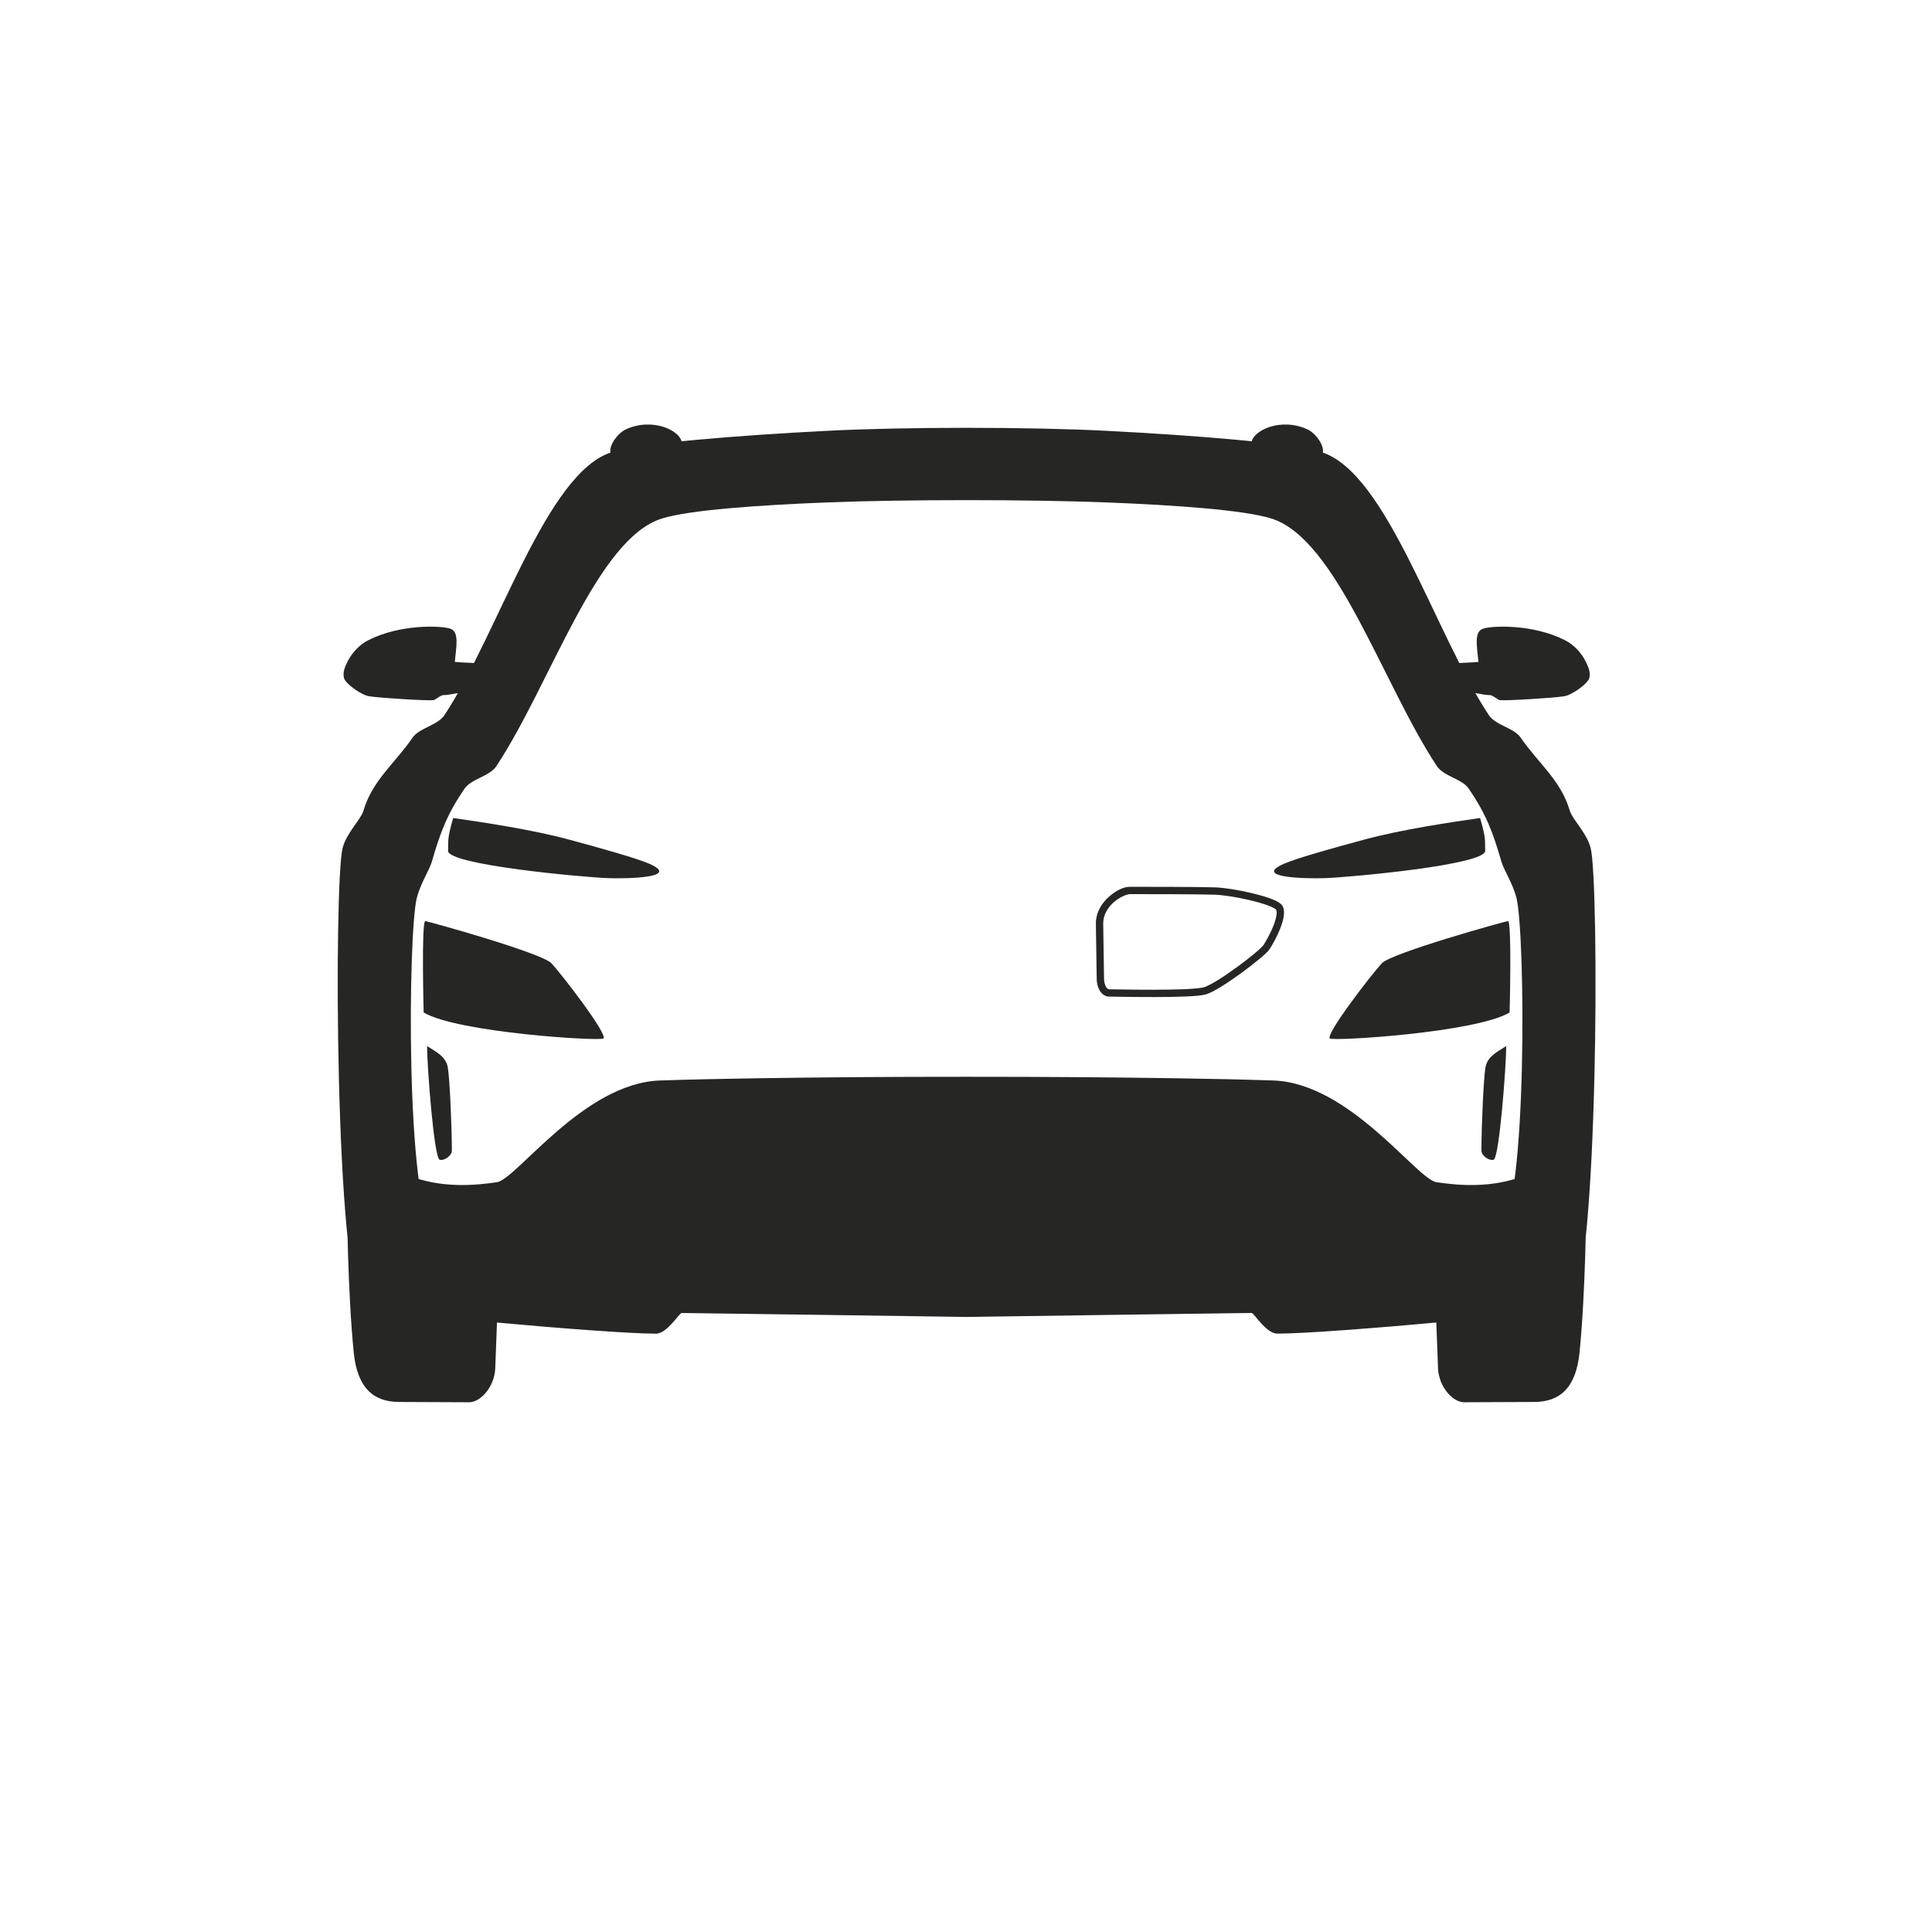 <svg width="1024" height="1024" viewBox="0 0 1024 1024" fill="none" xmlns="http://www.w3.org/2000/svg">
<g clip-path="url(#clip0_611_11283)">
<g clip-path="url(#clip1_611_11283)">
<path d="M814.727 689.22C806.543 691.759 761.152 697.704 761.152 697.704L762.201 725.68C762.869 735.468 770.148 743.256 776.077 743.23L813.274 743.07C826.976 743.008 835.321 735.332 837.177 716.94C840.467 684.335 840.758 638.09 840.758 638.09C826.932 639.601 822.934 686.672 814.727 689.22ZM183.922 638.09C183.922 638.09 184.21 684.335 187.503 716.94C189.359 735.332 197.704 743.008 211.406 743.07L248.602 743.23C254.532 743.253 261.811 735.468 262.479 725.68L263.527 697.704C263.527 697.704 218.136 691.759 209.953 689.22C201.746 686.672 197.748 639.601 183.922 638.09ZM586.451 266.291C622.944 267.727 659.169 270.281 673.751 274.794C708.509 285.55 732.6 362.098 761.508 405.962C765.17 411.518 774.892 412.781 778.43 417.954C787.538 431.272 791.16 440.719 795.779 456.692C797.098 461.256 801.795 468.082 803.787 476.076C808.394 494.568 809.727 637.752 794.92 653.202C792.203 656.038 718.596 667.644 690.707 667.647C684.769 667.647 678.405 656.682 677.064 656.695C663.091 656.837 529.947 658.576 512.341 658.806C494.734 658.577 361.59 656.85 347.617 656.71C346.276 656.694 339.912 667.662 333.975 667.662C306.085 667.662 232.478 656.063 229.76 653.227C214.953 637.778 216.272 494.593 220.878 476.102C222.869 468.107 227.566 461.28 228.885 456.717C233.502 440.744 237.123 431.296 246.23 417.977C249.768 412.804 259.489 411.54 263.151 405.984C292.055 362.118 316.139 285.567 350.897 274.808C365.479 270.294 401.703 267.737 438.194 266.297C479.114 264.683 545.532 264.681 586.451 266.291ZM438.22 228.347C391.169 230.788 340.029 234.781 324.284 239.655C289.526 250.414 264.526 335.082 235.623 378.948C231.961 384.505 222.239 385.768 218.702 390.942C209.594 404.261 197.263 413.708 192.646 429.682C191.327 434.245 183.56 441.555 181.57 449.55C176.964 468.042 177.451 676.98 192.259 692.429C194.977 695.265 319.803 706.865 347.693 706.865C353.63 706.865 359.994 695.898 361.335 695.912C375.259 696.051 495.652 697.767 512.342 698.006C529.032 697.766 649.425 696.04 663.349 695.898C664.69 695.883 671.055 706.851 676.992 706.85C704.882 706.848 829.708 695.237 832.425 692.401C847.232 676.951 847.7 468.012 843.093 449.521C841.101 441.527 833.335 434.217 832.015 429.654C827.396 413.681 815.064 404.234 805.956 390.916C802.418 385.743 792.696 384.48 789.034 378.924C760.126 335.061 735.119 250.395 700.361 239.639C684.615 234.766 633.473 230.778 586.422 228.341C545.527 226.224 479.115 226.227 438.22 228.347ZM783.625 350.827C779.879 351.209 774.5 351.285 770.344 351.547C771.624 357.431 772.997 361.578 775.639 366.566C779.943 366.572 785.766 368.409 789.589 368.409C791.203 368.409 793.876 370.956 794.978 371.099C798.01 371.492 823.977 369.908 829.129 369.018C833.38 368.285 841.996 362.15 842.461 359.015C842.888 356.167 842.157 354.01 840.435 350.574C838.23 346.168 834.283 341.758 829.473 339.316C812.475 330.685 790.826 331.556 785.992 333.228C781.158 334.901 782.846 342.67 783.625 350.827ZM238.688 333.228C233.854 331.556 212.205 330.685 195.207 339.316C190.397 341.758 186.45 346.168 184.245 350.574C182.525 354.01 181.794 356.167 182.219 359.015C182.684 362.15 191.3 368.285 195.551 369.018C200.703 369.908 226.67 371.492 229.702 371.099C230.804 370.956 233.477 368.409 235.091 368.409C238.914 368.409 244.737 366.572 249.041 366.566C251.683 361.578 253.056 357.431 254.336 351.547C250.18 351.285 244.801 351.209 241.055 350.827C241.833 342.67 243.522 334.901 238.688 333.228ZM455.136 570.901C421.086 571.163 378.98 571.676 349.819 572.682C309.242 574.082 273.744 625.053 263.386 626.589C252.007 628.277 233.806 630.059 216.043 622.839C220.376 639.009 222.276 664.935 225.231 665.048C241.242 665.66 317.583 671.815 336.812 672.165C348.678 672.38 350.818 662.124 353.969 661.748C362.05 660.787 506.267 659.735 512.358 659.691C516.221 659.722 575.628 660.152 620.641 660.711C648.317 661.054 676.821 672.366 687.904 672.165C707.133 671.815 783.473 665.66 799.484 665.048C802.439 664.936 804.339 639.009 808.672 622.839C790.91 630.059 772.708 628.277 761.329 626.589C750.972 625.053 715.474 574.082 674.897 572.682C645.734 571.676 603.625 571.162 569.574 570.901C537.975 570.658 486.738 570.658 455.136 570.901ZM226.347 554.44C226.347 564.59 230.004 613.722 233.027 614.676C235.363 615.413 239.493 612.568 239.493 609.843C239.493 597.632 238.374 571.133 237.311 565.567C236.247 560.001 231.41 557.639 226.347 554.44ZM798.333 554.44C798.333 564.59 794.676 613.722 791.653 614.676C789.317 615.413 785.187 612.568 785.187 609.843C785.187 597.632 786.306 571.133 787.369 565.567C788.433 560.001 793.27 557.639 798.333 554.44ZM696.928 243.155C706.073 241.67 698.598 230.187 693.124 227.643C678.822 220.994 663.945 228.236 663.333 234.559C662.72 240.883 687.783 244.64 696.928 243.155ZM361.347 234.559C360.734 228.236 345.858 220.994 331.556 227.643C326.082 230.187 318.607 241.67 327.752 243.155C336.897 244.64 361.963 240.883 361.347 234.559ZM598.767 470.031C595.545 470.031 591.538 471.954 587.811 475.243C584.085 478.532 580.841 483.405 580.841 489.441C580.841 494.277 581.284 515 581.284 518.761C581.284 521.035 581.811 523.2 582.845 524.958C583.876 526.717 585.61 528.216 587.814 528.216C588.881 528.216 600.039 528.472 611.574 528.458C617.341 528.452 623.255 528.381 628.212 528.171C633.167 527.957 636.994 527.686 639.334 526.973C641.54 526.302 644.297 524.779 647.531 522.776C650.763 520.773 654.383 518.284 657.85 515.761C661.315 513.238 664.624 510.676 667.26 508.487C669.894 506.299 671.74 504.715 672.744 503.275C674.192 501.199 676.774 496.646 678.609 491.926C679.526 489.566 680.26 487.187 680.487 484.986C680.712 482.785 680.487 480.479 678.7 478.985C677.236 477.747 675.138 476.864 672.441 475.925C669.745 474.986 666.51 474.089 663.107 473.288C656.302 471.686 648.899 470.484 643.924 470.318C634.344 469.999 603.246 470.03 598.77 470.03L598.767 470.031ZM598.767 473.91C603.258 473.91 634.495 473.886 643.785 474.198C648.245 474.347 655.601 475.505 662.211 477.061C665.515 477.84 668.654 478.717 671.166 479.592C673.676 480.466 675.616 481.449 676.196 481.94C676.475 482.176 676.786 482.978 676.623 484.592C676.46 486.206 675.845 488.347 675.001 490.517C673.314 494.857 670.694 499.424 669.561 501.048C669.274 501.457 667.339 503.384 664.789 505.503C662.238 507.621 658.966 510.145 655.56 512.624C652.155 515.103 648.615 517.543 645.5 519.473C642.384 521.403 639.606 522.832 638.196 523.261C636.918 523.651 632.907 524.082 628.044 524.292C623.181 524.501 617.294 524.573 611.558 524.58C600.085 524.595 589.392 524.338 587.814 524.338C587.371 524.338 586.792 524.026 586.192 523.004C585.595 521.982 585.162 520.393 585.162 518.761C585.162 514.712 584.72 494.04 584.72 489.441C584.72 484.799 587.225 480.93 590.372 478.153C593.518 475.376 597.504 473.91 598.766 473.91H598.767Z" fill="#262625"/>
<path d="M344.386 457.912C337.71 454.93 318.481 449.563 301.586 445C281.769 439.649 256.16 435.868 240.199 433.557C236.795 445.316 237.767 445.397 237.485 450.922C237.105 458.397 308.968 464.936 322.09 465.421C331.757 465.779 360.992 465.331 344.386 457.912ZM680.29 457.912C686.966 454.93 706.195 449.563 723.09 445C742.907 439.649 768.516 435.868 784.477 433.557C787.881 445.316 786.909 445.397 787.191 450.922C787.571 458.397 715.708 464.936 702.586 465.421C692.919 465.779 663.684 465.331 680.29 457.912ZM292.271 510.551C287 505.02 227.604 488.518 225.44 488.187C223.275 487.858 224.547 536.65 224.547 536.65C242.581 547.302 317.394 551.917 319.782 550.423C322.596 548.662 297.514 516.083 292.243 510.551H292.271ZM732.405 510.551C737.676 505.02 797.073 488.518 799.236 488.187C801.401 487.858 800.129 536.65 800.129 536.65C782.096 547.302 707.281 551.917 704.894 550.423C702.08 548.662 727.162 516.083 732.433 510.551H732.405Z" fill="#262625"/>
</g>
</g>
<defs>
<clipPath id="clip0_611_11283">
<rect width="1024" height="1024" fill="white"/>
</clipPath>
<clipPath id="clip1_611_11283">
<rect width="1024" height="1024" fill="white" transform="translate(0 -28)"/>
</clipPath>
</defs>
</svg>
